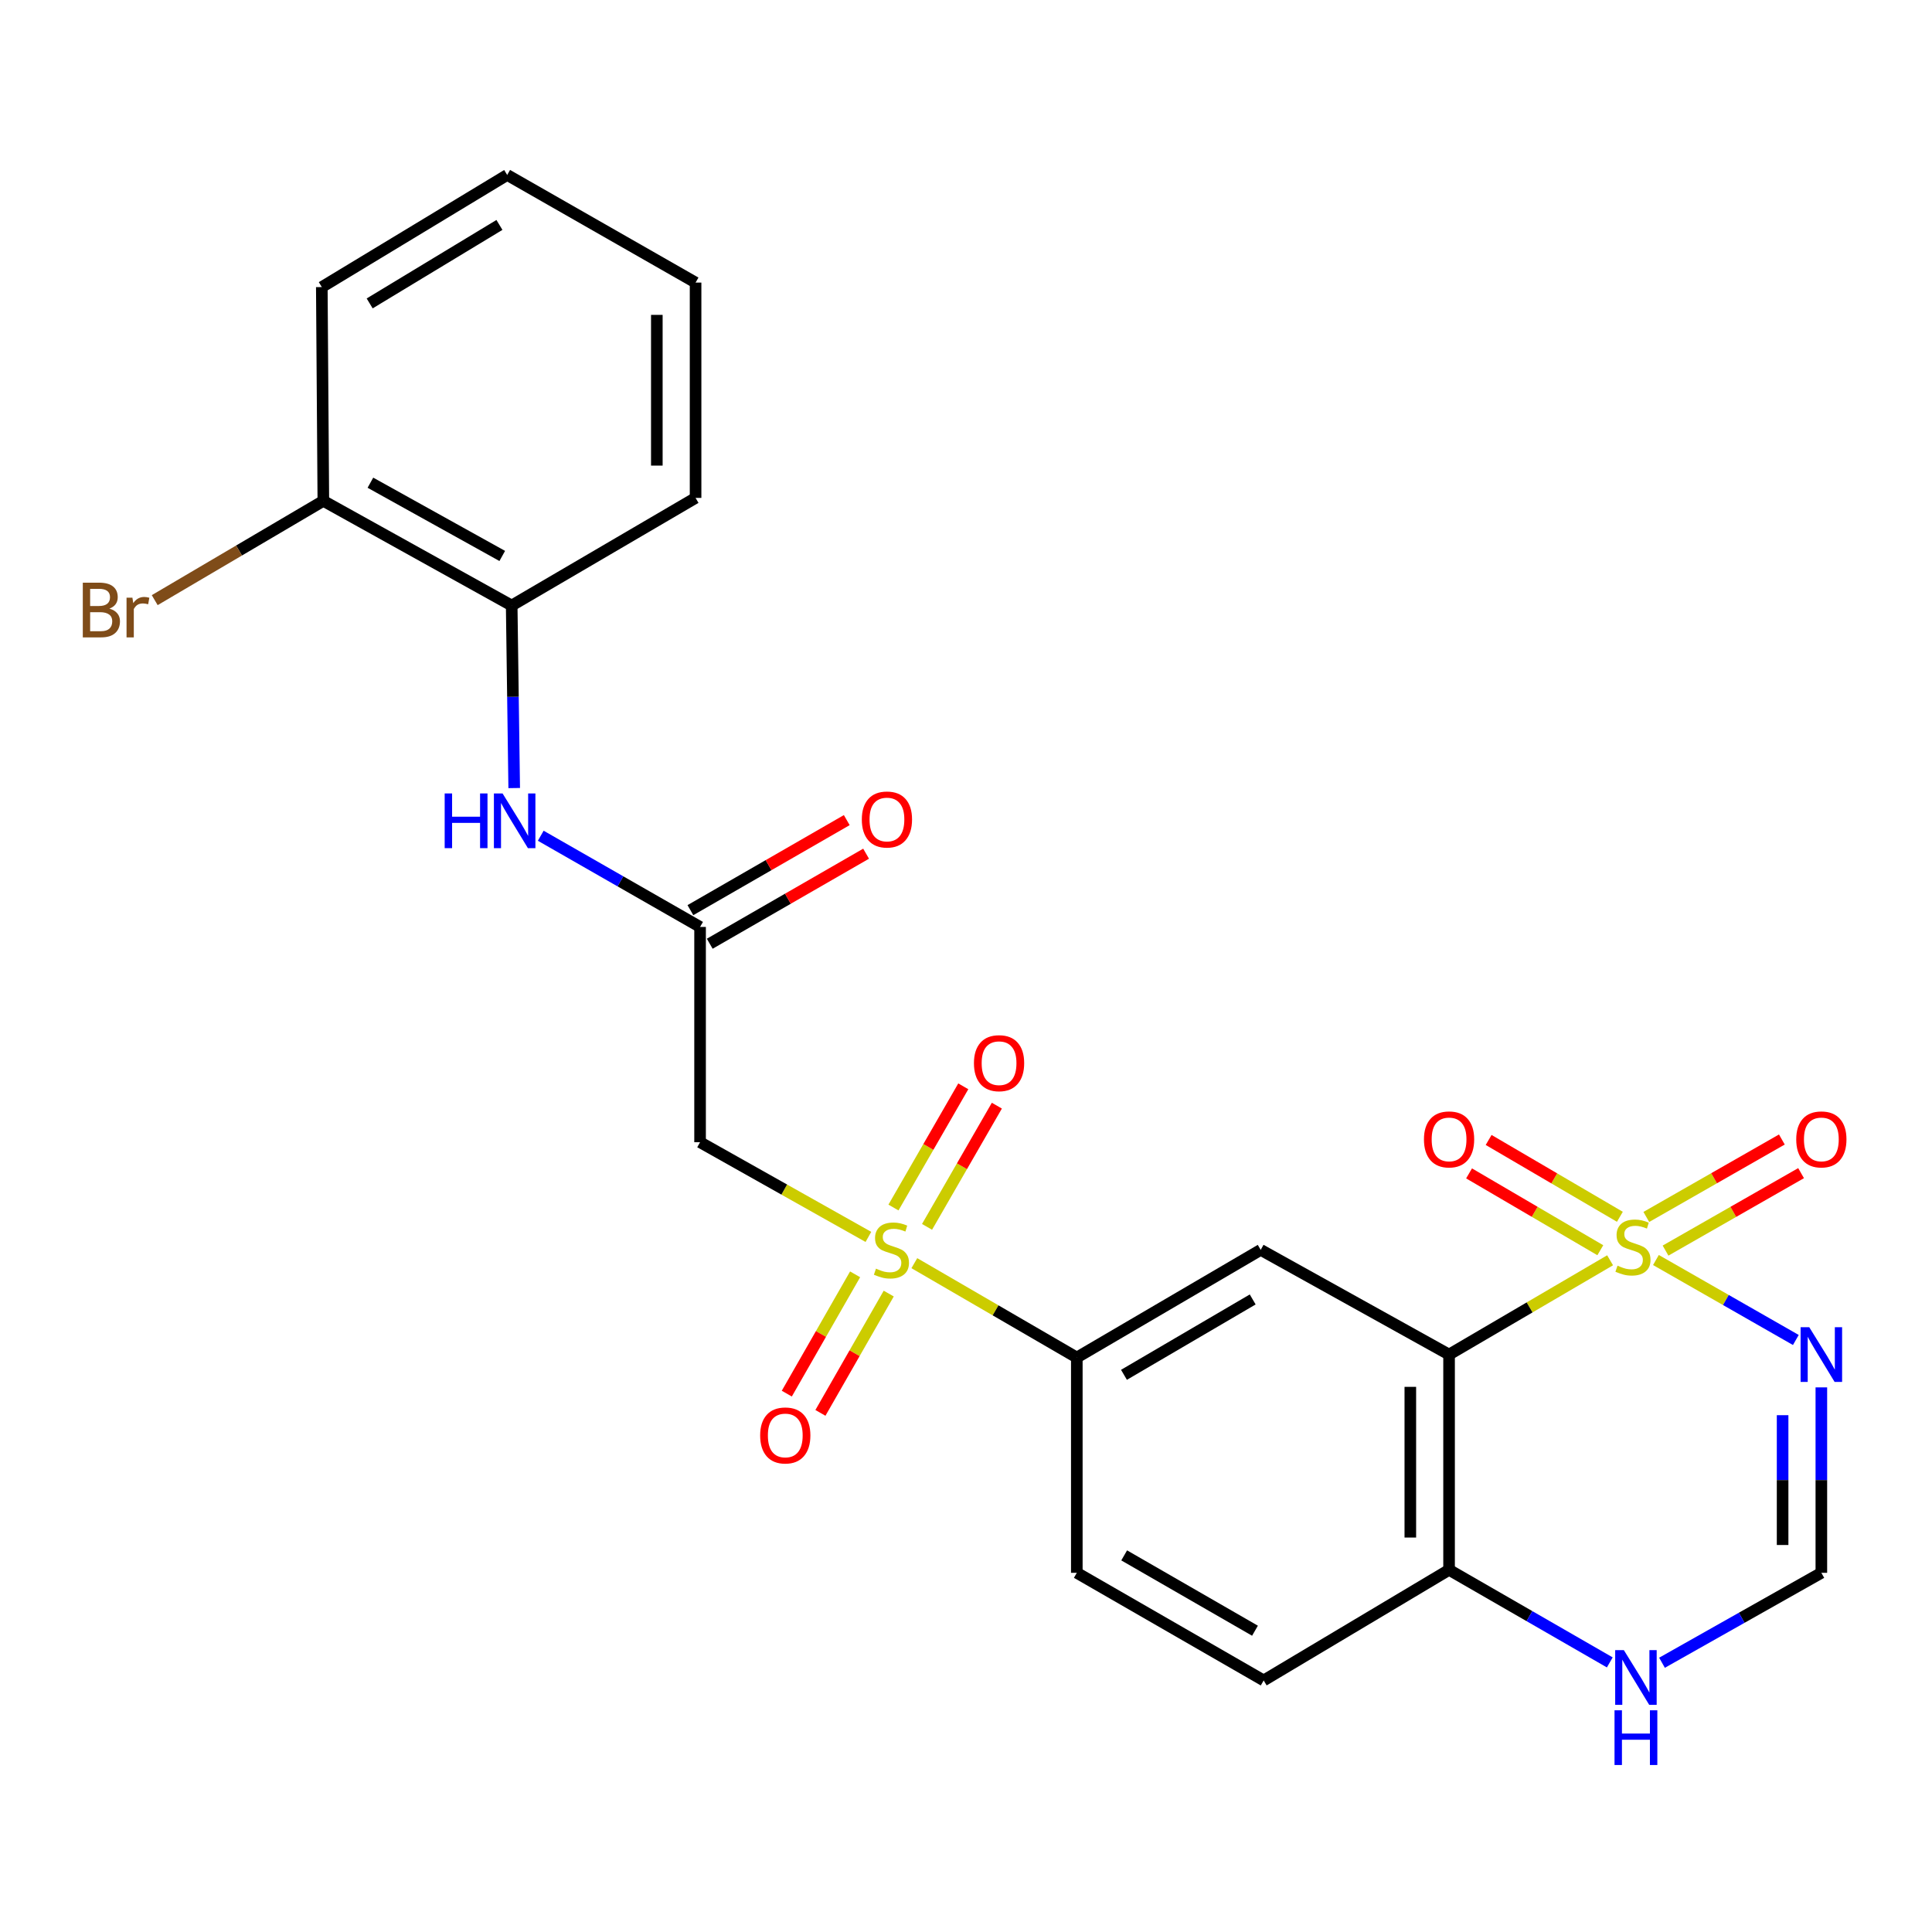 <?xml version='1.0' encoding='iso-8859-1'?>
<svg version='1.1' baseProfile='full'
              xmlns='http://www.w3.org/2000/svg'
                      xmlns:rdkit='http://www.rdkit.org/xml'
                      xmlns:xlink='http://www.w3.org/1999/xlink'
                  xml:space='preserve'
width='1000px' height='1000px' viewBox='0 0 1000 1000'>
<!-- END OF HEADER -->
<rect style='opacity:1.0;fill:#FFFFFF;stroke:none' width='1000' height='1000' x='0' y='0'> </rect>
<path class='bond-0' d='M 833.381,652.322 L 791.708,676.721' style='fill:none;fill-rule:evenodd;stroke:#CCCC00;stroke-width:6px;stroke-linecap:butt;stroke-linejoin:miter;stroke-opacity:1' />
<path class='bond-0' d='M 791.708,676.721 L 750.036,701.12' style='fill:none;fill-rule:evenodd;stroke:#000000;stroke-width:6px;stroke-linecap:butt;stroke-linejoin:miter;stroke-opacity:1' />
<path class='bond-2' d='M 857.106,652.185 L 893.314,672.879' style='fill:none;fill-rule:evenodd;stroke:#CCCC00;stroke-width:6px;stroke-linecap:butt;stroke-linejoin:miter;stroke-opacity:1' />
<path class='bond-2' d='M 893.314,672.879 L 929.523,693.573' style='fill:none;fill-rule:evenodd;stroke:#0000FF;stroke-width:6px;stroke-linecap:butt;stroke-linejoin:miter;stroke-opacity:1' />
<path class='bond-10' d='M 862.08,647.304 L 897.159,627.26' style='fill:none;fill-rule:evenodd;stroke:#CCCC00;stroke-width:6px;stroke-linecap:butt;stroke-linejoin:miter;stroke-opacity:1' />
<path class='bond-10' d='M 897.159,627.26 L 932.238,607.216' style='fill:none;fill-rule:evenodd;stroke:#FF0000;stroke-width:6px;stroke-linecap:butt;stroke-linejoin:miter;stroke-opacity:1' />
<path class='bond-10' d='M 852.131,629.892 L 887.209,609.847' style='fill:none;fill-rule:evenodd;stroke:#CCCC00;stroke-width:6px;stroke-linecap:butt;stroke-linejoin:miter;stroke-opacity:1' />
<path class='bond-10' d='M 887.209,609.847 L 922.288,589.803' style='fill:none;fill-rule:evenodd;stroke:#FF0000;stroke-width:6px;stroke-linecap:butt;stroke-linejoin:miter;stroke-opacity:1' />
<path class='bond-11' d='M 838.446,629.808 L 804.481,609.925' style='fill:none;fill-rule:evenodd;stroke:#CCCC00;stroke-width:6px;stroke-linecap:butt;stroke-linejoin:miter;stroke-opacity:1' />
<path class='bond-11' d='M 804.481,609.925 L 770.516,590.042' style='fill:none;fill-rule:evenodd;stroke:#FF0000;stroke-width:6px;stroke-linecap:butt;stroke-linejoin:miter;stroke-opacity:1' />
<path class='bond-11' d='M 828.315,647.115 L 794.35,627.232' style='fill:none;fill-rule:evenodd;stroke:#CCCC00;stroke-width:6px;stroke-linecap:butt;stroke-linejoin:miter;stroke-opacity:1' />
<path class='bond-11' d='M 794.35,627.232 L 760.385,607.349' style='fill:none;fill-rule:evenodd;stroke:#FF0000;stroke-width:6px;stroke-linecap:butt;stroke-linejoin:miter;stroke-opacity:1' />
<path class='bond-3' d='M 750.036,701.12 L 652.537,646.928' style='fill:none;fill-rule:evenodd;stroke:#000000;stroke-width:6px;stroke-linecap:butt;stroke-linejoin:miter;stroke-opacity:1' />
<path class='bond-9' d='M 750.036,701.12 L 750.036,812.546' style='fill:none;fill-rule:evenodd;stroke:#000000;stroke-width:6px;stroke-linecap:butt;stroke-linejoin:miter;stroke-opacity:1' />
<path class='bond-9' d='M 729.982,717.834 L 729.982,795.832' style='fill:none;fill-rule:evenodd;stroke:#000000;stroke-width:6px;stroke-linecap:butt;stroke-linejoin:miter;stroke-opacity:1' />
<path class='bond-1' d='M 473.259,653.813 L 515.308,678.236' style='fill:none;fill-rule:evenodd;stroke:#CCCC00;stroke-width:6px;stroke-linecap:butt;stroke-linejoin:miter;stroke-opacity:1' />
<path class='bond-1' d='M 515.308,678.236 L 557.356,702.658' style='fill:none;fill-rule:evenodd;stroke:#000000;stroke-width:6px;stroke-linecap:butt;stroke-linejoin:miter;stroke-opacity:1' />
<path class='bond-4' d='M 449.484,640.222 L 405.921,615.716' style='fill:none;fill-rule:evenodd;stroke:#CCCC00;stroke-width:6px;stroke-linecap:butt;stroke-linejoin:miter;stroke-opacity:1' />
<path class='bond-4' d='M 405.921,615.716 L 362.358,591.21' style='fill:none;fill-rule:evenodd;stroke:#000000;stroke-width:6px;stroke-linecap:butt;stroke-linejoin:miter;stroke-opacity:1' />
<path class='bond-14' d='M 479.835,635.023 L 497.904,603.655' style='fill:none;fill-rule:evenodd;stroke:#CCCC00;stroke-width:6px;stroke-linecap:butt;stroke-linejoin:miter;stroke-opacity:1' />
<path class='bond-14' d='M 497.904,603.655 L 515.973,572.288' style='fill:none;fill-rule:evenodd;stroke:#FF0000;stroke-width:6px;stroke-linecap:butt;stroke-linejoin:miter;stroke-opacity:1' />
<path class='bond-14' d='M 462.457,625.013 L 480.526,593.645' style='fill:none;fill-rule:evenodd;stroke:#CCCC00;stroke-width:6px;stroke-linecap:butt;stroke-linejoin:miter;stroke-opacity:1' />
<path class='bond-14' d='M 480.526,593.645 L 498.595,562.277' style='fill:none;fill-rule:evenodd;stroke:#FF0000;stroke-width:6px;stroke-linecap:butt;stroke-linejoin:miter;stroke-opacity:1' />
<path class='bond-15' d='M 442.601,659.591 L 424.923,690.466' style='fill:none;fill-rule:evenodd;stroke:#CCCC00;stroke-width:6px;stroke-linecap:butt;stroke-linejoin:miter;stroke-opacity:1' />
<path class='bond-15' d='M 424.923,690.466 L 407.245,721.342' style='fill:none;fill-rule:evenodd;stroke:#FF0000;stroke-width:6px;stroke-linecap:butt;stroke-linejoin:miter;stroke-opacity:1' />
<path class='bond-15' d='M 460.005,669.555 L 442.327,700.431' style='fill:none;fill-rule:evenodd;stroke:#CCCC00;stroke-width:6px;stroke-linecap:butt;stroke-linejoin:miter;stroke-opacity:1' />
<path class='bond-15' d='M 442.327,700.431 L 424.649,731.307' style='fill:none;fill-rule:evenodd;stroke:#FF0000;stroke-width:6px;stroke-linecap:butt;stroke-linejoin:miter;stroke-opacity:1' />
<path class='bond-7' d='M 942.728,718.104 L 942.728,766.094' style='fill:none;fill-rule:evenodd;stroke:#0000FF;stroke-width:6px;stroke-linecap:butt;stroke-linejoin:miter;stroke-opacity:1' />
<path class='bond-7' d='M 942.728,766.094 L 942.728,814.084' style='fill:none;fill-rule:evenodd;stroke:#000000;stroke-width:6px;stroke-linecap:butt;stroke-linejoin:miter;stroke-opacity:1' />
<path class='bond-7' d='M 922.673,732.501 L 922.673,766.094' style='fill:none;fill-rule:evenodd;stroke:#0000FF;stroke-width:6px;stroke-linecap:butt;stroke-linejoin:miter;stroke-opacity:1' />
<path class='bond-7' d='M 922.673,766.094 L 922.673,799.687' style='fill:none;fill-rule:evenodd;stroke:#000000;stroke-width:6px;stroke-linecap:butt;stroke-linejoin:miter;stroke-opacity:1' />
<path class='bond-5' d='M 652.537,646.928 L 557.356,702.658' style='fill:none;fill-rule:evenodd;stroke:#000000;stroke-width:6px;stroke-linecap:butt;stroke-linejoin:miter;stroke-opacity:1' />
<path class='bond-5' d='M 648.393,672.594 L 581.766,711.605' style='fill:none;fill-rule:evenodd;stroke:#000000;stroke-width:6px;stroke-linecap:butt;stroke-linejoin:miter;stroke-opacity:1' />
<path class='bond-6' d='M 362.358,591.21 L 362.358,479.784' style='fill:none;fill-rule:evenodd;stroke:#000000;stroke-width:6px;stroke-linecap:butt;stroke-linejoin:miter;stroke-opacity:1' />
<path class='bond-26' d='M 557.356,702.658 L 557.356,814.084' style='fill:none;fill-rule:evenodd;stroke:#000000;stroke-width:6px;stroke-linecap:butt;stroke-linejoin:miter;stroke-opacity:1' />
<path class='bond-8' d='M 362.358,479.784 L 321.124,456.18' style='fill:none;fill-rule:evenodd;stroke:#000000;stroke-width:6px;stroke-linecap:butt;stroke-linejoin:miter;stroke-opacity:1' />
<path class='bond-8' d='M 321.124,456.18 L 279.89,432.576' style='fill:none;fill-rule:evenodd;stroke:#0000FF;stroke-width:6px;stroke-linecap:butt;stroke-linejoin:miter;stroke-opacity:1' />
<path class='bond-16' d='M 367.362,488.473 L 407.826,465.172' style='fill:none;fill-rule:evenodd;stroke:#000000;stroke-width:6px;stroke-linecap:butt;stroke-linejoin:miter;stroke-opacity:1' />
<path class='bond-16' d='M 407.826,465.172 L 448.291,441.87' style='fill:none;fill-rule:evenodd;stroke:#FF0000;stroke-width:6px;stroke-linecap:butt;stroke-linejoin:miter;stroke-opacity:1' />
<path class='bond-16' d='M 357.354,471.094 L 397.818,447.793' style='fill:none;fill-rule:evenodd;stroke:#000000;stroke-width:6px;stroke-linecap:butt;stroke-linejoin:miter;stroke-opacity:1' />
<path class='bond-16' d='M 397.818,447.793 L 438.283,424.491' style='fill:none;fill-rule:evenodd;stroke:#FF0000;stroke-width:6px;stroke-linecap:butt;stroke-linejoin:miter;stroke-opacity:1' />
<path class='bond-12' d='M 942.728,814.084 L 901.489,837.36' style='fill:none;fill-rule:evenodd;stroke:#000000;stroke-width:6px;stroke-linecap:butt;stroke-linejoin:miter;stroke-opacity:1' />
<path class='bond-12' d='M 901.489,837.36 L 860.251,860.636' style='fill:none;fill-rule:evenodd;stroke:#0000FF;stroke-width:6px;stroke-linecap:butt;stroke-linejoin:miter;stroke-opacity:1' />
<path class='bond-13' d='M 266.151,407.899 L 265.499,360.659' style='fill:none;fill-rule:evenodd;stroke:#0000FF;stroke-width:6px;stroke-linecap:butt;stroke-linejoin:miter;stroke-opacity:1' />
<path class='bond-13' d='M 265.499,360.659 L 264.848,313.419' style='fill:none;fill-rule:evenodd;stroke:#000000;stroke-width:6px;stroke-linecap:butt;stroke-linejoin:miter;stroke-opacity:1' />
<path class='bond-19' d='M 750.036,812.546 L 654.075,869.791' style='fill:none;fill-rule:evenodd;stroke:#000000;stroke-width:6px;stroke-linecap:butt;stroke-linejoin:miter;stroke-opacity:1' />
<path class='bond-25' d='M 750.036,812.546 L 791.631,836.503' style='fill:none;fill-rule:evenodd;stroke:#000000;stroke-width:6px;stroke-linecap:butt;stroke-linejoin:miter;stroke-opacity:1' />
<path class='bond-25' d='M 791.631,836.503 L 833.225,860.46' style='fill:none;fill-rule:evenodd;stroke:#0000FF;stroke-width:6px;stroke-linecap:butt;stroke-linejoin:miter;stroke-opacity:1' />
<path class='bond-18' d='M 264.848,313.419 L 167.36,259.25' style='fill:none;fill-rule:evenodd;stroke:#000000;stroke-width:6px;stroke-linecap:butt;stroke-linejoin:miter;stroke-opacity:1' />
<path class='bond-18' d='M 259.965,287.764 L 191.724,249.845' style='fill:none;fill-rule:evenodd;stroke:#000000;stroke-width:6px;stroke-linecap:butt;stroke-linejoin:miter;stroke-opacity:1' />
<path class='bond-21' d='M 264.848,313.419 L 360.029,257.712' style='fill:none;fill-rule:evenodd;stroke:#000000;stroke-width:6px;stroke-linecap:butt;stroke-linejoin:miter;stroke-opacity:1' />
<path class='bond-17' d='M 557.356,814.084 L 654.075,869.791' style='fill:none;fill-rule:evenodd;stroke:#000000;stroke-width:6px;stroke-linecap:butt;stroke-linejoin:miter;stroke-opacity:1' />
<path class='bond-17' d='M 581.873,805.062 L 649.576,844.057' style='fill:none;fill-rule:evenodd;stroke:#000000;stroke-width:6px;stroke-linecap:butt;stroke-linejoin:miter;stroke-opacity:1' />
<path class='bond-20' d='M 167.36,259.25 L 123.721,284.942' style='fill:none;fill-rule:evenodd;stroke:#000000;stroke-width:6px;stroke-linecap:butt;stroke-linejoin:miter;stroke-opacity:1' />
<path class='bond-20' d='M 123.721,284.942 L 80.082,310.635' style='fill:none;fill-rule:evenodd;stroke:#7F4C19;stroke-width:6px;stroke-linecap:butt;stroke-linejoin:miter;stroke-opacity:1' />
<path class='bond-22' d='M 167.36,259.25 L 166.569,148.592' style='fill:none;fill-rule:evenodd;stroke:#000000;stroke-width:6px;stroke-linecap:butt;stroke-linejoin:miter;stroke-opacity:1' />
<path class='bond-23' d='M 360.029,257.712 L 360.029,146.264' style='fill:none;fill-rule:evenodd;stroke:#000000;stroke-width:6px;stroke-linecap:butt;stroke-linejoin:miter;stroke-opacity:1' />
<path class='bond-23' d='M 339.975,240.995 L 339.975,162.981' style='fill:none;fill-rule:evenodd;stroke:#000000;stroke-width:6px;stroke-linecap:butt;stroke-linejoin:miter;stroke-opacity:1' />
<path class='bond-27' d='M 166.569,148.592 L 262.519,90.557' style='fill:none;fill-rule:evenodd;stroke:#000000;stroke-width:6px;stroke-linecap:butt;stroke-linejoin:miter;stroke-opacity:1' />
<path class='bond-27' d='M 191.34,157.047 L 258.506,116.422' style='fill:none;fill-rule:evenodd;stroke:#000000;stroke-width:6px;stroke-linecap:butt;stroke-linejoin:miter;stroke-opacity:1' />
<path class='bond-24' d='M 360.029,146.264 L 262.519,90.557' style='fill:none;fill-rule:evenodd;stroke:#000000;stroke-width:6px;stroke-linecap:butt;stroke-linejoin:miter;stroke-opacity:1' />
<path  class='atom-0' d='M 837.218 655.111
Q 837.538 655.231, 838.858 655.791
Q 840.178 656.351, 841.618 656.711
Q 843.098 657.031, 844.538 657.031
Q 847.218 657.031, 848.778 655.751
Q 850.338 654.431, 850.338 652.151
Q 850.338 650.591, 849.538 649.631
Q 848.778 648.671, 847.578 648.151
Q 846.378 647.631, 844.378 647.031
Q 841.858 646.271, 840.338 645.551
Q 838.858 644.831, 837.778 643.311
Q 836.738 641.791, 836.738 639.231
Q 836.738 635.671, 839.138 633.471
Q 841.578 631.271, 846.378 631.271
Q 849.658 631.271, 853.378 632.831
L 852.458 635.911
Q 849.058 634.511, 846.498 634.511
Q 843.738 634.511, 842.218 635.671
Q 840.698 636.791, 840.738 638.751
Q 840.738 640.271, 841.498 641.191
Q 842.298 642.111, 843.418 642.631
Q 844.578 643.151, 846.498 643.751
Q 849.058 644.551, 850.578 645.351
Q 852.098 646.151, 853.178 647.791
Q 854.298 649.391, 854.298 652.151
Q 854.298 656.071, 851.658 658.191
Q 849.058 660.271, 844.698 660.271
Q 842.178 660.271, 840.258 659.711
Q 838.378 659.191, 836.138 658.271
L 837.218 655.111
' fill='#CCCC00'/>
<path  class='atom-2' d='M 453.405 656.648
Q 453.725 656.768, 455.045 657.328
Q 456.365 657.888, 457.805 658.248
Q 459.285 658.568, 460.725 658.568
Q 463.405 658.568, 464.965 657.288
Q 466.525 655.968, 466.525 653.688
Q 466.525 652.128, 465.725 651.168
Q 464.965 650.208, 463.765 649.688
Q 462.565 649.168, 460.565 648.568
Q 458.045 647.808, 456.525 647.088
Q 455.045 646.368, 453.965 644.848
Q 452.925 643.328, 452.925 640.768
Q 452.925 637.208, 455.325 635.008
Q 457.765 632.808, 462.565 632.808
Q 465.845 632.808, 469.565 634.368
L 468.645 637.448
Q 465.245 636.048, 462.685 636.048
Q 459.925 636.048, 458.405 637.208
Q 456.885 638.328, 456.925 640.288
Q 456.925 641.808, 457.685 642.728
Q 458.485 643.648, 459.605 644.168
Q 460.765 644.688, 462.685 645.288
Q 465.245 646.088, 466.765 646.888
Q 468.285 647.688, 469.365 649.328
Q 470.485 650.928, 470.485 653.688
Q 470.485 657.608, 467.845 659.728
Q 465.245 661.808, 460.885 661.808
Q 458.365 661.808, 456.445 661.248
Q 454.565 660.728, 452.325 659.808
L 453.405 656.648
' fill='#CCCC00'/>
<path  class='atom-3' d='M 936.468 686.96
L 945.748 701.96
Q 946.668 703.44, 948.148 706.12
Q 949.628 708.8, 949.708 708.96
L 949.708 686.96
L 953.468 686.96
L 953.468 715.28
L 949.588 715.28
L 939.628 698.88
Q 938.468 696.96, 937.228 694.76
Q 936.028 692.56, 935.668 691.88
L 935.668 715.28
L 931.988 715.28
L 931.988 686.96
L 936.468 686.96
' fill='#0000FF'/>
<path  class='atom-9' d='M 230.165 410.685
L 234.005 410.685
L 234.005 422.725
L 248.485 422.725
L 248.485 410.685
L 252.325 410.685
L 252.325 439.005
L 248.485 439.005
L 248.485 425.925
L 234.005 425.925
L 234.005 439.005
L 230.165 439.005
L 230.165 410.685
' fill='#0000FF'/>
<path  class='atom-9' d='M 260.125 410.685
L 269.405 425.685
Q 270.325 427.165, 271.805 429.845
Q 273.285 432.525, 273.365 432.685
L 273.365 410.685
L 277.125 410.685
L 277.125 439.005
L 273.245 439.005
L 263.285 422.605
Q 262.125 420.685, 260.885 418.485
Q 259.685 416.285, 259.325 415.605
L 259.325 439.005
L 255.645 439.005
L 255.645 410.685
L 260.125 410.685
' fill='#0000FF'/>
<path  class='atom-11' d='M 929.728 589.752
Q 929.728 582.952, 933.088 579.152
Q 936.448 575.352, 942.728 575.352
Q 949.008 575.352, 952.368 579.152
Q 955.728 582.952, 955.728 589.752
Q 955.728 596.632, 952.328 600.552
Q 948.928 604.432, 942.728 604.432
Q 936.488 604.432, 933.088 600.552
Q 929.728 596.672, 929.728 589.752
M 942.728 601.232
Q 947.048 601.232, 949.368 598.352
Q 951.728 595.432, 951.728 589.752
Q 951.728 584.192, 949.368 581.392
Q 947.048 578.552, 942.728 578.552
Q 938.408 578.552, 936.048 581.352
Q 933.728 584.152, 933.728 589.752
Q 933.728 595.472, 936.048 598.352
Q 938.408 601.232, 942.728 601.232
' fill='#FF0000'/>
<path  class='atom-12' d='M 737.036 589.752
Q 737.036 582.952, 740.396 579.152
Q 743.756 575.352, 750.036 575.352
Q 756.316 575.352, 759.676 579.152
Q 763.036 582.952, 763.036 589.752
Q 763.036 596.632, 759.636 600.552
Q 756.236 604.432, 750.036 604.432
Q 743.796 604.432, 740.396 600.552
Q 737.036 596.672, 737.036 589.752
M 750.036 601.232
Q 754.356 601.232, 756.676 598.352
Q 759.036 595.432, 759.036 589.752
Q 759.036 584.192, 756.676 581.392
Q 754.356 578.552, 750.036 578.552
Q 745.716 578.552, 743.356 581.352
Q 741.036 584.152, 741.036 589.752
Q 741.036 595.472, 743.356 598.352
Q 745.716 601.232, 750.036 601.232
' fill='#FF0000'/>
<path  class='atom-13' d='M 840.495 854.094
L 849.775 869.094
Q 850.695 870.574, 852.175 873.254
Q 853.655 875.934, 853.735 876.094
L 853.735 854.094
L 857.495 854.094
L 857.495 882.414
L 853.615 882.414
L 843.655 866.014
Q 842.495 864.094, 841.255 861.894
Q 840.055 859.694, 839.695 859.014
L 839.695 882.414
L 836.015 882.414
L 836.015 854.094
L 840.495 854.094
' fill='#0000FF'/>
<path  class='atom-13' d='M 835.675 885.246
L 839.515 885.246
L 839.515 897.286
L 853.995 897.286
L 853.995 885.246
L 857.835 885.246
L 857.835 913.566
L 853.995 913.566
L 853.995 900.486
L 839.515 900.486
L 839.515 913.566
L 835.675 913.566
L 835.675 885.246
' fill='#0000FF'/>
<path  class='atom-15' d='M 504.113 550.3
Q 504.113 543.5, 507.473 539.7
Q 510.833 535.9, 517.113 535.9
Q 523.393 535.9, 526.753 539.7
Q 530.113 543.5, 530.113 550.3
Q 530.113 557.18, 526.713 561.1
Q 523.313 564.98, 517.113 564.98
Q 510.873 564.98, 507.473 561.1
Q 504.113 557.22, 504.113 550.3
M 517.113 561.78
Q 521.433 561.78, 523.753 558.9
Q 526.113 555.98, 526.113 550.3
Q 526.113 544.74, 523.753 541.94
Q 521.433 539.1, 517.113 539.1
Q 512.793 539.1, 510.433 541.9
Q 508.113 544.7, 508.113 550.3
Q 508.113 556.02, 510.433 558.9
Q 512.793 561.78, 517.113 561.78
' fill='#FF0000'/>
<path  class='atom-16' d='M 393.456 742.981
Q 393.456 736.181, 396.816 732.381
Q 400.176 728.581, 406.456 728.581
Q 412.736 728.581, 416.096 732.381
Q 419.456 736.181, 419.456 742.981
Q 419.456 749.861, 416.056 753.781
Q 412.656 757.661, 406.456 757.661
Q 400.216 757.661, 396.816 753.781
Q 393.456 749.901, 393.456 742.981
M 406.456 754.461
Q 410.776 754.461, 413.096 751.581
Q 415.456 748.661, 415.456 742.981
Q 415.456 737.421, 413.096 734.621
Q 410.776 731.781, 406.456 731.781
Q 402.136 731.781, 399.776 734.581
Q 397.456 737.381, 397.456 742.981
Q 397.456 748.701, 399.776 751.581
Q 402.136 754.461, 406.456 754.461
' fill='#FF0000'/>
<path  class='atom-17' d='M 446.077 424.168
Q 446.077 417.368, 449.437 413.568
Q 452.797 409.768, 459.077 409.768
Q 465.357 409.768, 468.717 413.568
Q 472.077 417.368, 472.077 424.168
Q 472.077 431.048, 468.677 434.968
Q 465.277 438.848, 459.077 438.848
Q 452.837 438.848, 449.437 434.968
Q 446.077 431.088, 446.077 424.168
M 459.077 435.648
Q 463.397 435.648, 465.717 432.768
Q 468.077 429.848, 468.077 424.168
Q 468.077 418.608, 465.717 415.808
Q 463.397 412.968, 459.077 412.968
Q 454.757 412.968, 452.397 415.768
Q 450.077 418.568, 450.077 424.168
Q 450.077 429.888, 452.397 432.768
Q 454.757 435.648, 459.077 435.648
' fill='#FF0000'/>
<path  class='atom-21' d='M 56.618 315.028
Q 59.338 315.788, 60.698 317.468
Q 62.098 319.108, 62.098 321.548
Q 62.098 325.468, 59.578 327.708
Q 57.098 329.908, 52.378 329.908
L 42.858 329.908
L 42.858 301.588
L 51.218 301.588
Q 56.058 301.588, 58.498 303.548
Q 60.938 305.508, 60.938 309.108
Q 60.938 313.388, 56.618 315.028
M 46.658 304.788
L 46.658 313.668
L 51.218 313.668
Q 54.018 313.668, 55.458 312.548
Q 56.938 311.388, 56.938 309.108
Q 56.938 304.788, 51.218 304.788
L 46.658 304.788
M 52.378 326.708
Q 55.138 326.708, 56.618 325.388
Q 58.098 324.068, 58.098 321.548
Q 58.098 319.228, 56.458 318.068
Q 54.858 316.868, 51.778 316.868
L 46.658 316.868
L 46.658 326.708
L 52.378 326.708
' fill='#7F4C19'/>
<path  class='atom-21' d='M 68.538 309.348
L 68.978 312.188
Q 71.138 308.988, 74.658 308.988
Q 75.778 308.988, 77.298 309.388
L 76.698 312.748
Q 74.978 312.348, 74.018 312.348
Q 72.338 312.348, 71.218 313.028
Q 70.138 313.668, 69.258 315.228
L 69.258 329.908
L 65.498 329.908
L 65.498 309.348
L 68.538 309.348
' fill='#7F4C19'/>
</svg>
